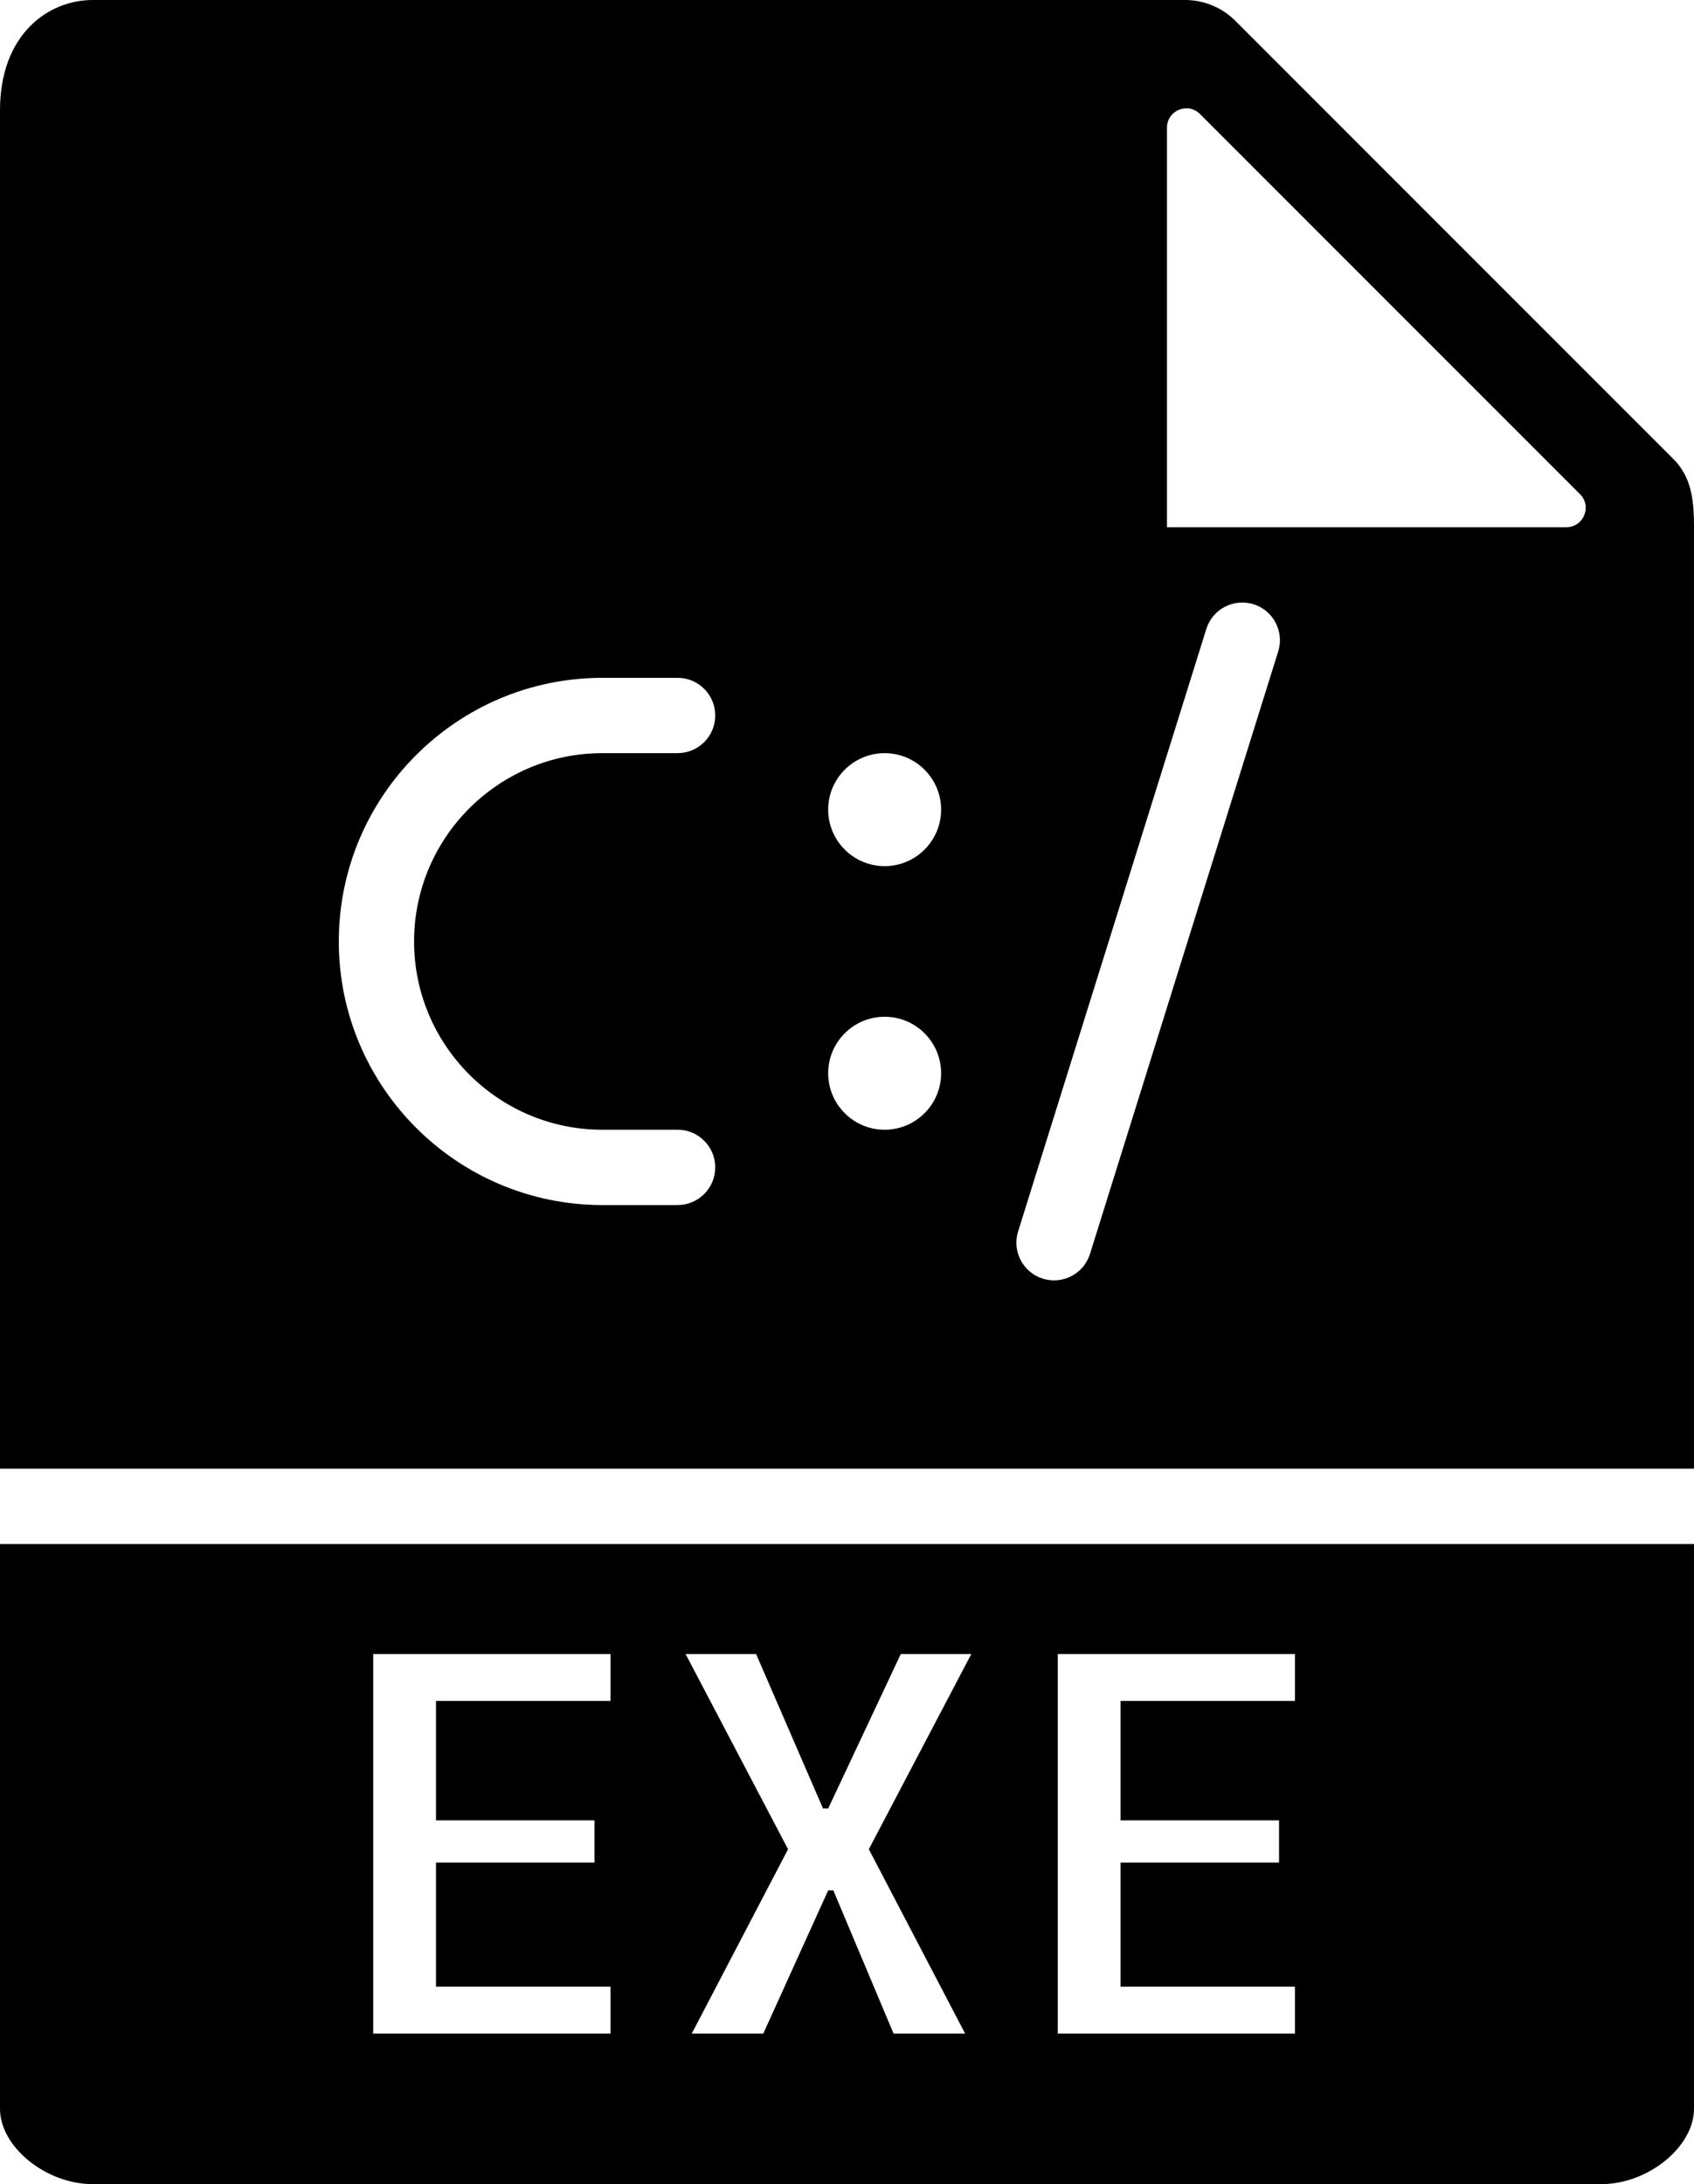 <svg xmlns="http://www.w3.org/2000/svg" xmlns:xlink="http://www.w3.org/1999/xlink" xmlns:sketch="http://www.bohemiancoding.com/sketch/ns" viewBox="0 0 45 58" version="1.1" x="0px" y="0px"><title>20 - EXE FIle (Solid)</title><desc>Created with Sketch.</desc><g stroke="none" stroke-width="1" fill="none" fill-rule="evenodd" sketch:type="MSPage"><g sketch:type="MSLayerGroup" fill="#000000"><path d="M0,41 L0,56 C0,57.009 1.22,58 2.463,58 L42.537,58 C43.78,58 45,57.009 45,56 L45,41 L0,41 L0,41 Z M16.217,45.168 L11.582,45.168 L11.582,48.34 L15.793,48.34 L15.793,49.461 L11.582,49.461 L11.582,52.756 L16.217,52.756 L16.217,54 L9.914,54 L9.914,43.924 L16.217,43.924 L16.217,45.168 L16.217,45.168 Z M25.637,54 L23.736,54 L22.137,50.199 L22,50.199 L20.277,54 L18.377,54 L20.934,49.106 L18.213,43.924 L20.086,43.924 L21.863,48.025 L22,48.025 L23.928,43.924 L25.801,43.924 L23.08,49.106 L25.637,54 L25.637,54 Z M34.4,45.168 L29.766,45.168 L29.766,48.34 L33.977,48.34 L33.977,49.461 L29.766,49.461 L29.766,52.756 L34.4,52.756 L34.4,54 L28.098,54 L28.098,43.924 L34.4,43.924 L34.4,45.168 L34.4,45.168 Z" sketch:type="MSShapeGroup"></path><path d="M45,39 L45,13.978 C45,13.212 44.908,12.644 44.45,12.187 L32.813,0.55 C32.464,0.201 31.98,0 31.485,0 L2.463,0 C1.277,0 0,0.916 0,2.926 L0,39 L45,39 L45,39 Z M31,3.391 C31,2.933 31.553,2.704 31.877,3.028 L41.972,13.123 C42.296,13.446 42.066,14 41.609,14 L31,14 L31,3.391 L31,3.391 Z M27.045,32.702 L32.045,16.702 C32.21,16.174 32.771,15.882 33.298,16.045 C33.825,16.21 34.119,16.771 33.955,17.298 L28.955,33.298 C28.821,33.726 28.426,34 28,34 C27.901,34 27.801,33.985 27.702,33.955 C27.175,33.79 26.881,33.229 27.045,32.702 L27.045,32.702 Z M23.5,20 C24.328,20 25,20.672 25,21.5 C25,22.328 24.328,23 23.5,23 C22.672,23 22,22.328 22,21.5 C22,20.672 22.672,20 23.5,20 L23.5,20 Z M23.5,27 C24.328,27 25,27.672 25,28.5 C25,29.328 24.328,30 23.5,30 C22.672,30 22,29.328 22,28.5 C22,27.672 22.672,27 23.5,27 L23.5,27 Z M16,18 L18,18 C18.552,18 19,18.448 19,19 C19,19.552 18.552,20 18,20 L16,20 C13.243,20 11,22.243 11,25 C11,27.757 13.243,30 16,30 L18,30 C18.552,30 19,30.448 19,31 C19,31.552 18.552,32 18,32 L16,32 C12.14,32 9,28.86 9,25 C9,21.14 12.14,18 16,18 L16,18 Z" sketch:type="MSShapeGroup"></path></g></g></svg>